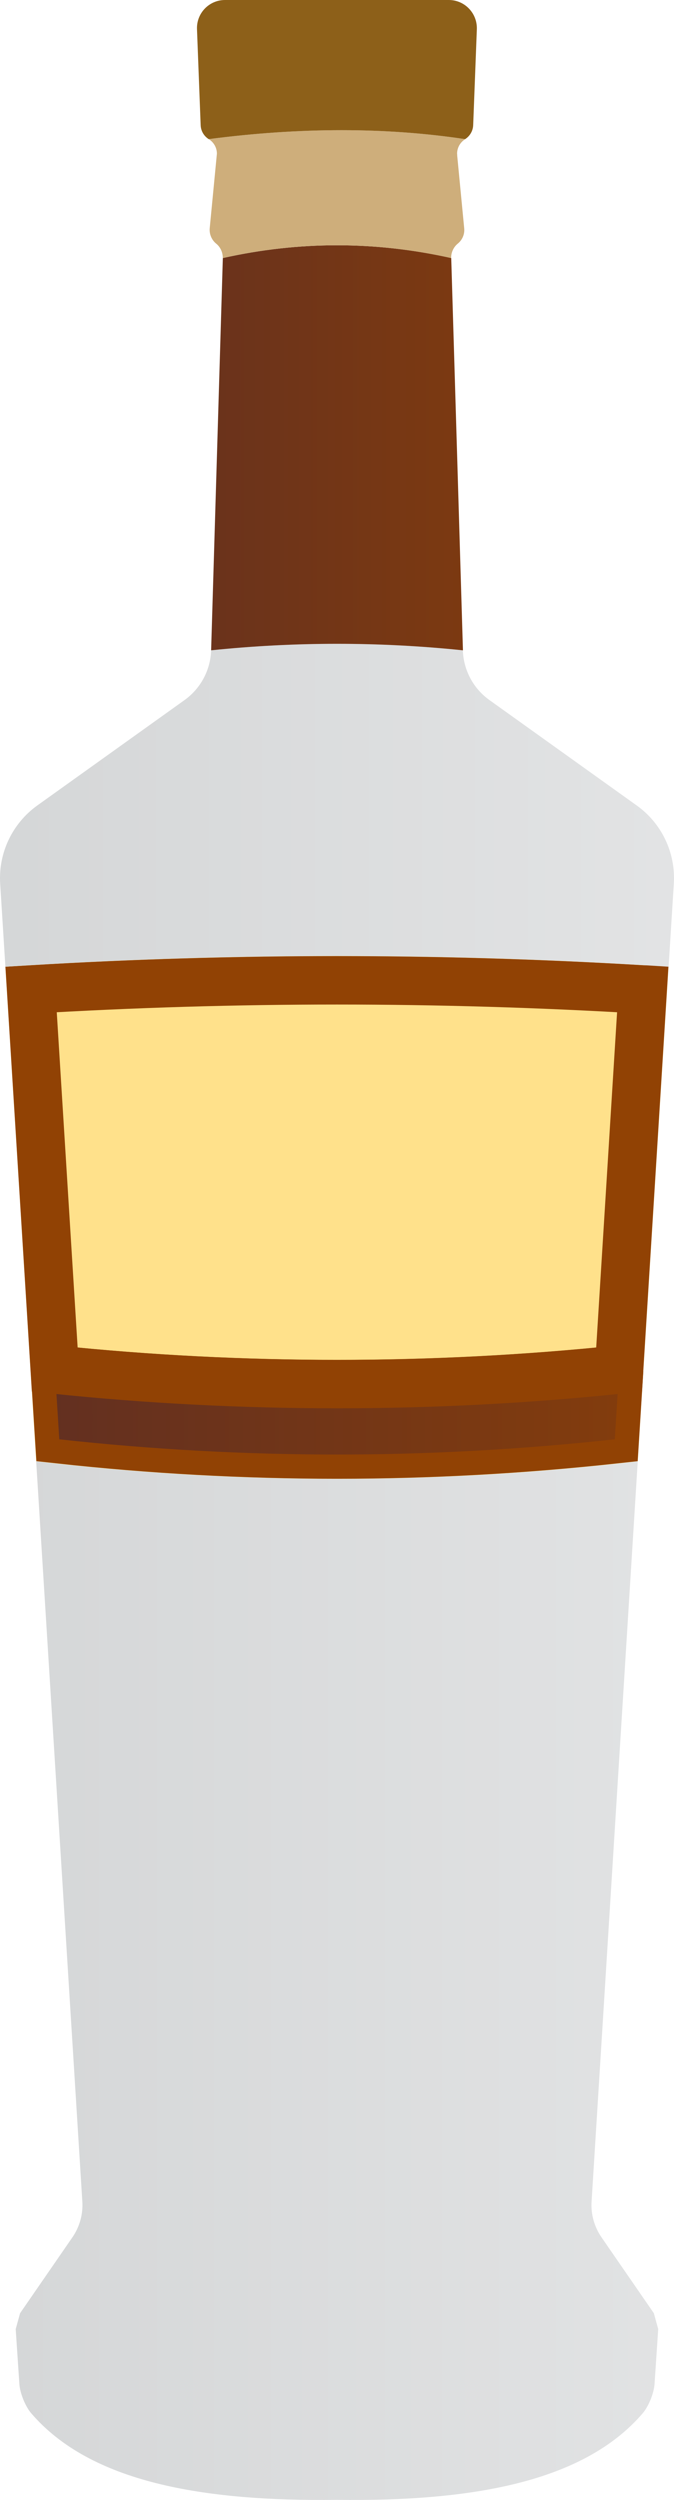 <?xml version="1.0" encoding="UTF-8"?>
<svg id="a" data-name="Layer 1" xmlns="http://www.w3.org/2000/svg" xmlns:xlink="http://www.w3.org/1999/xlink" viewBox="0 0 8.629 32">
  <defs>
    <linearGradient id="b" x1="-2.737" y1="25.352" x2="11.861" y2="25.352" gradientUnits="userSpaceOnUse">
      <stop offset="0" stop-color="#d1d3d4"/>
      <stop offset="1" stop-color="#e6e7e8"/>
    </linearGradient>
    <linearGradient id="c" x1="-2.597" y1="18.074" x2="11.379" y2="18.074" gradientUnits="userSpaceOnUse">
      <stop offset="0" stop-color="#552a29"/>
      <stop offset="1" stop-color="#914204"/>
    </linearGradient>
    <linearGradient id="d" x1="-2.426" y1="10.307" x2="11.181" y2="10.307" xlink:href="#b"/>
    <linearGradient id="e" x1="-1.293" y1="5.732" x2="9.87" y2="5.732" xlink:href="#c"/>
  </defs>
  <path d="m8.427,29.812l-.047.703c-.008.117-.075.285-.151.374-.759.886-2.197,1.131-3.914,1.109-1.718.022-3.156-.223-3.916-1.109-.076-.089-.143-.257-.151-.374l-.047-.703.056-.203.671-.973c.092-.134.137-.296.126-.458l-.591-9.475c2.567.301,5.135.301,7.702,0l-.591,9.475c-.011.162.034.324.126.458l.671.973.056.203Z" style="fill: url(#b);"/>
  <path d="m.069,12.374l.321,5.148.073,1.182c2.567.301,5.135.301,7.702,0l.073-1.182.321-5.148c-2.83-.184-5.661-.184-8.491,0Z" style="fill: #ffe18b;"/>
  <path d="m7.927,17.531l-.056.892c-1.182.129-2.377.195-3.555.195-1.18,0-2.375-.065-3.557-.195l-.056-.892c1.201.125,2.414.186,3.612.186,1.199,0,2.412-.061,3.613-.186Z" style="fill: none; stroke: #914204; stroke-miterlimit: 10; stroke-width: .62px;"/>
  <path d="m7.927,17.531l-.056.892c-1.182.129-2.377.195-3.555.195-1.18,0-2.375-.065-3.557-.195l-.056-.892c1.201.125,2.414.186,3.612.186,1.199,0,2.412-.061,3.613-.186Z" style="fill: url(#c);"/>
  <path d="m8.229,12.665l-.303,4.865c-1.201.125-2.414.186-3.613.186-1.198,0-2.411-.061-3.612-.186l-.303-4.865c1.301-.078,2.617-.117,3.916-.117,1.297,0,2.614.039,3.914.117Z" style="fill: none; stroke: #914204; stroke-miterlimit: 10; stroke-width: .62px;"/>
  <path d="m8.627,11.307l-.067,1.067c-2.83-.184-5.661-.184-8.491,0L.002,11.307c-.023-.391.156-.767.474-.996l1.885-1.349c.207-.148.334-.384.342-.638,1.074-.111,2.149-.111,3.223,0,.008.254.134.49.342.638l1.885,1.349c.32.229.497.605.474.996Z" style="fill: url(#d);"/>
  <path d="m5.926,8.324c-1.074-.111-2.149-.111-3.223,0l.15-5.021c.975-.218,1.949-.218,2.924,0l.15,5.021Z" style="fill: url(#e);"/>
  <path d="m5.853,1.987l.09.934c.008.075-.023.15-.083.198-.053.044-.084.111-.084.179v.005c-.975-.218-1.949-.218-2.924,0v-.005c0-.069-.031-.136-.084-.179-.059-.048-.09-.123-.083-.198l.09-.934c0-.006.002-.014.002-.02,0-.075-.039-.145-.104-.186,1.173-.153,2.267-.153,3.283,0-.065.041-.104.111-.104.186,0,.006.002.014.002.02Z" style="fill: #ceae7b;"/>
  <path d="m6.105.374l-.047,1.229c-.003.073-.042.139-.103.178-1.015-.153-2.11-.153-3.283,0-.061-.039-.1-.104-.103-.178l-.047-1.229c-.008-.204.154-.374.359-.374h2.865c.204,0,.366.17.359.374Z" style="fill: #8d6019;"/>
</svg>